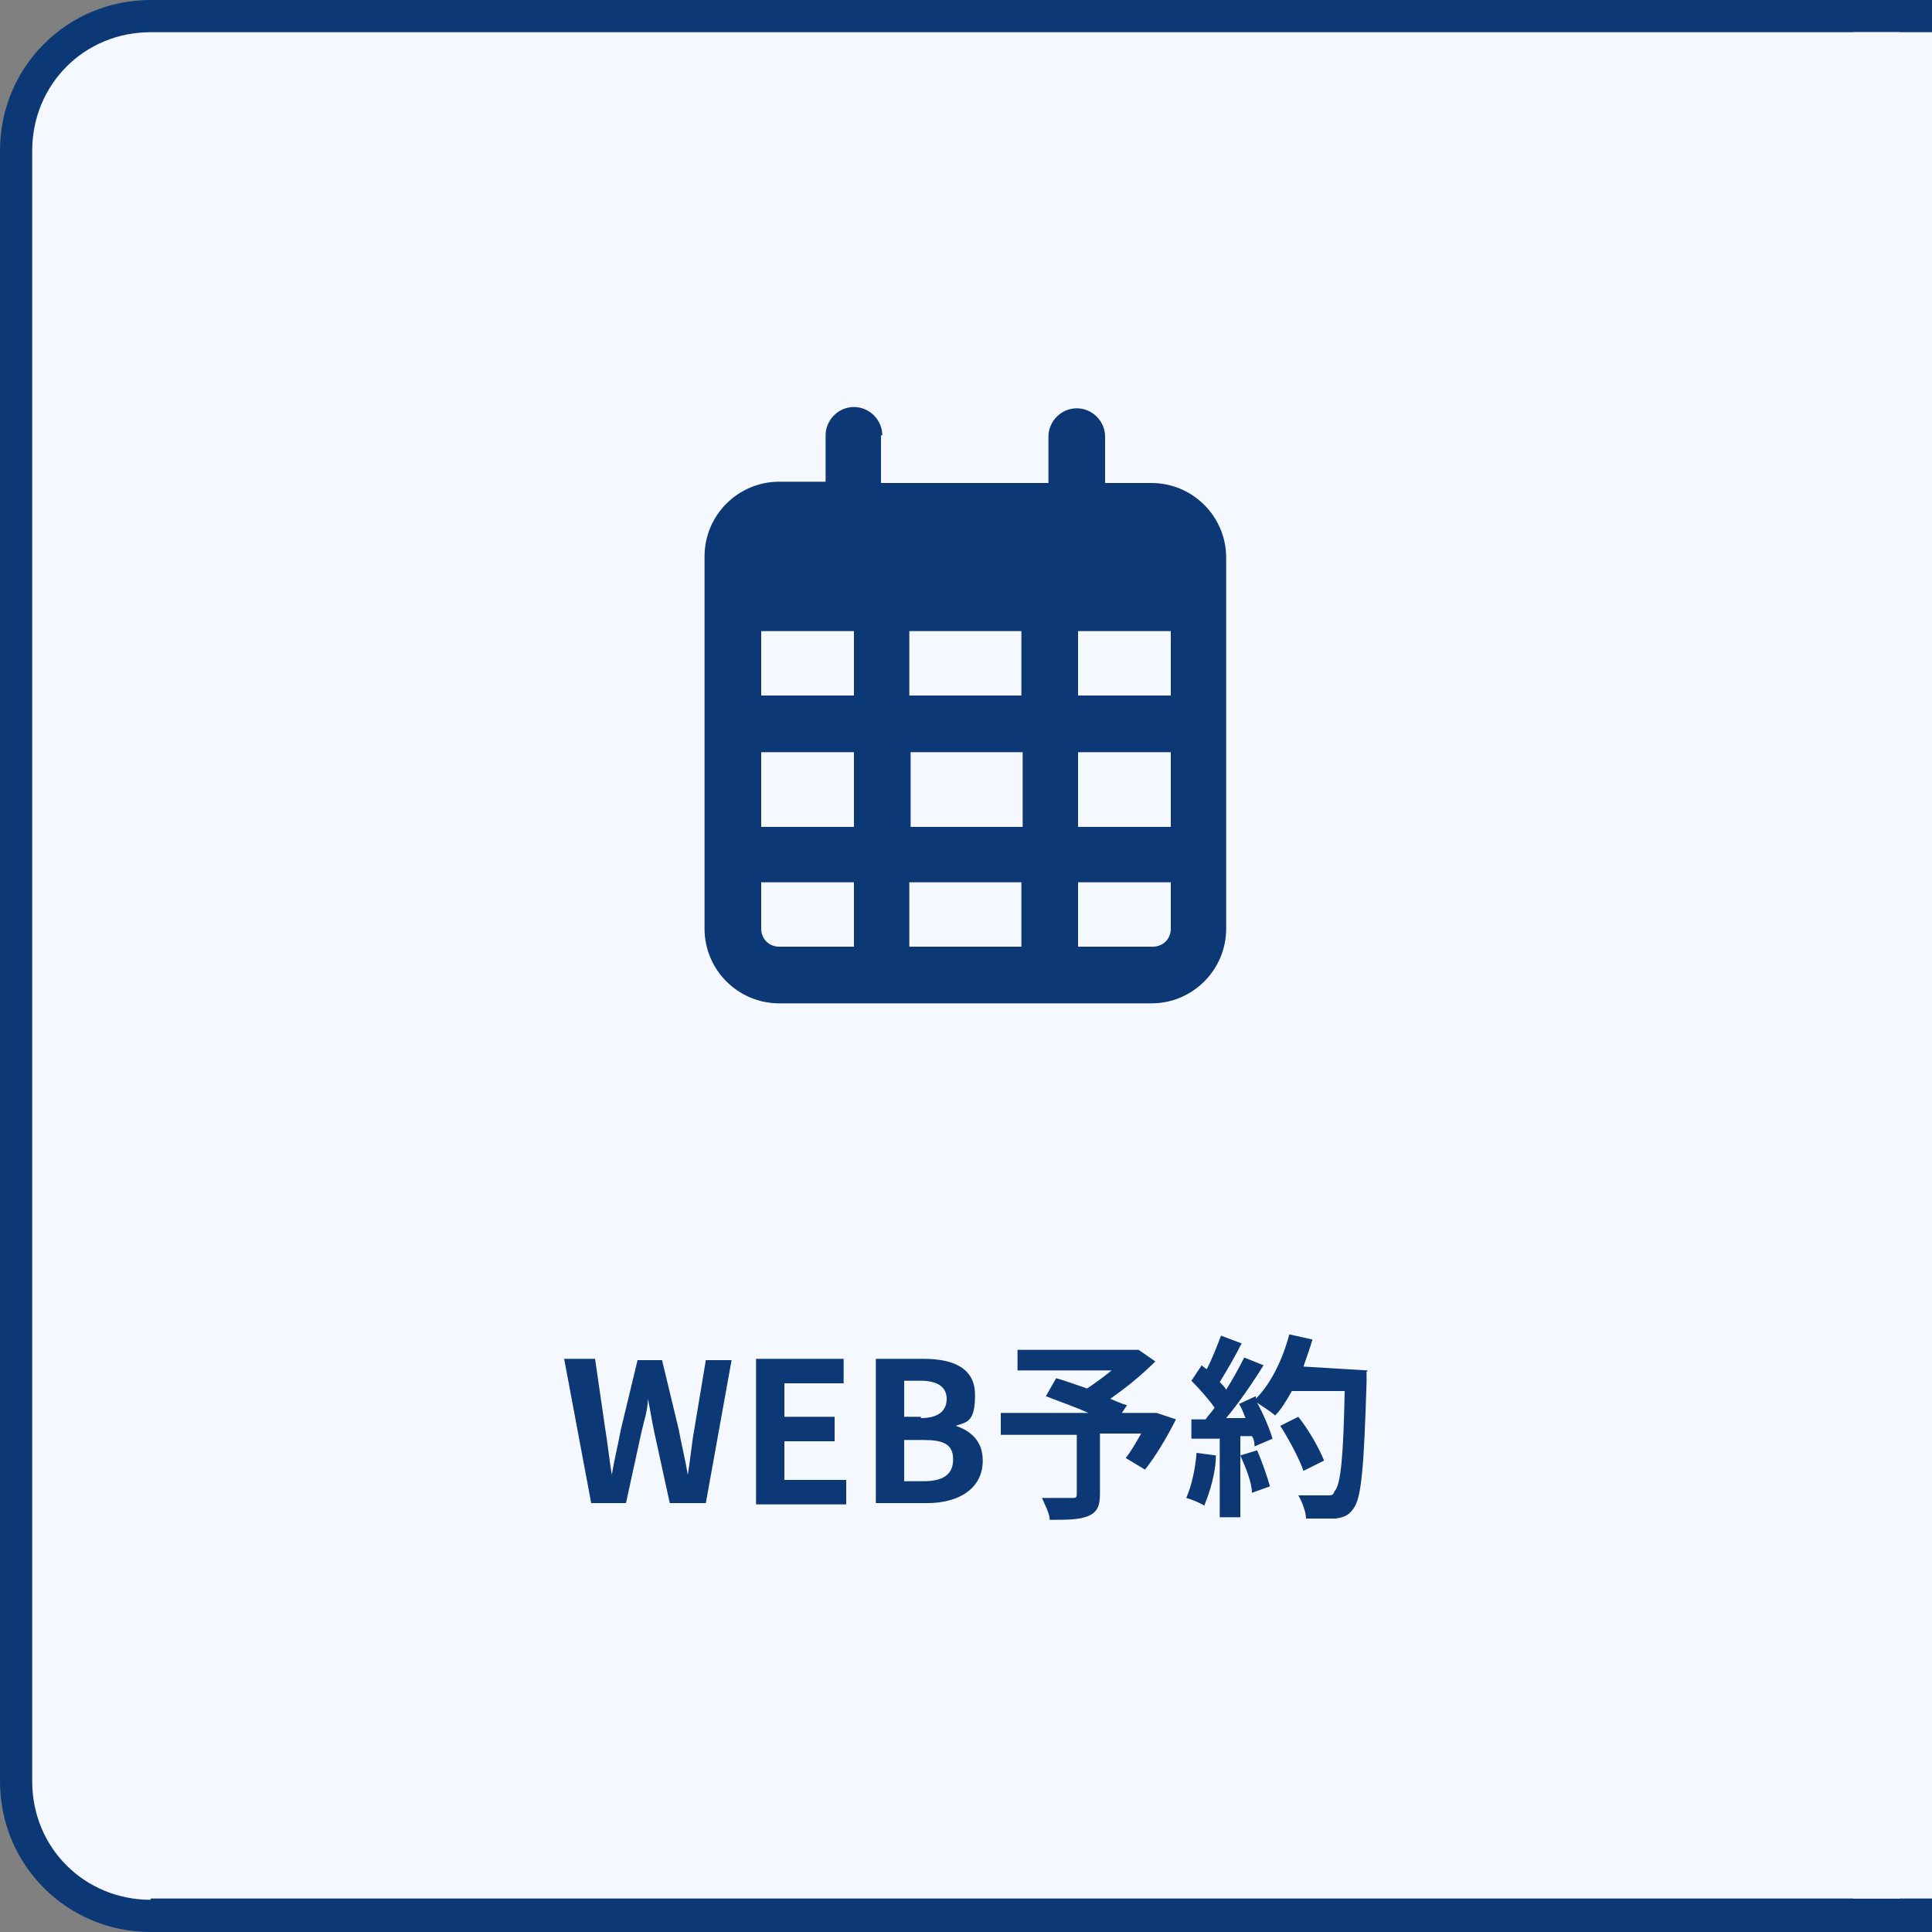 <?xml version="1.0" encoding="UTF-8"?> <svg xmlns="http://www.w3.org/2000/svg" id="_レイヤー_1" data-name="レイヤー_1" version="1.1" viewBox="0 0 150 150"><rect x="0" y="0" width="150" height="150" fill="#808080" stroke="none"/><defs><style> .st0 { fill: #f5f9ff; } .st1 { fill: #0c3875; } </style></defs><path class="st1" d="M150,150H11.7c-6.5,0-11.7-5.2-11.7-11.7V11.7C0,5.2,5.2,0,11.7,0h138.3v150Z"></path><path class="st0" d="M11.7,147.5c-5.1,0-9.2-4-9.2-9.2V11.7C2.5,6.6,6.5,2.5,11.7,2.5h135.8v144.9H11.7Z"></path><path class="st1" d="M68.5,33.8c0-1.2-1-2.2-2.2-2.2s-2.2,1-2.2,2.2v3.6h-3.6c-3.2,0-5.8,2.6-5.8,5.8v28.9c0,3.2,2.6,5.8,5.8,5.8h28.9c3.2,0,5.8-2.6,5.8-5.8v-28.8c0-3.2-2.6-5.8-5.8-5.8h-3.6v-3.6c0-1.2-1-2.2-2.2-2.2s-2.2,1-2.2,2.2v3.6h-13v-3.7h0ZM59.1,49h7.2v5h-7.2s0-5,0-5ZM59.1,58.4h7.2v5.8h-7.2s0-5.8,0-5.8ZM70.7,58.4h8.7v5.8h-8.7v-5.8ZM83.7,58.4h7.2v5.8h-7.2v-5.8ZM90.9,54h-7.2v-5h7.2v5ZM90.9,68.5v3.6c0,.8-.6,1.4-1.4,1.4h-5.8v-5h7.2ZM79.3,68.5v5h-8.7v-5h8.7ZM66.3,68.5v5h-5.8c-.8,0-1.4-.6-1.4-1.4v-3.6h7.2ZM79.3,54h-8.7v-5h8.7v5h0Z"></path><g><path class="st1" d="M43.9,105.5h2.3l.8,5.5c.2,1.2.3,2.3.5,3.5h0c.2-1.2.5-2.4.7-3.5l1.3-5.4h1.9l1.3,5.4c.2,1.1.5,2.3.7,3.5h0c.2-1.2.3-2.4.5-3.5l.9-5.4h2l-2,11.1h-2.8l-1.2-5.5c-.2-.9-.3-1.7-.5-2.6h0c0,.9-.3,1.7-.5,2.6l-1.2,5.5h-2.7l-2.1-11.2Z"></path><path class="st1" d="M58.7,105.5h6.8v1.9h-4.6v2.6h3.9v1.9h-3.9v3h4.8v1.9h-7s0-11.3,0-11.3Z"></path><path class="st1" d="M68,105.5h3.7c2.3,0,4,.7,4,2.8s-.6,2.1-1.5,2.4h0c1.2.4,2.1,1.2,2.1,2.7,0,2.2-1.9,3.3-4.3,3.3h-4s0-11.2,0-11.2ZM71.5,110.1c1.4,0,2-.6,2-1.5s-.7-1.4-2-1.4h-1.3v2.8h1.3ZM71.7,115c1.5,0,2.3-.5,2.3-1.7s-.8-1.5-2.3-1.5h-1.5v3.2h1.5Z"></path><path class="st1" d="M91.3,110.2c-.7,1.4-1.6,2.9-2.4,3.9l-1.5-.9c.4-.5.8-1.2,1.2-1.9h-3.2v4.7c0,.9-.2,1.4-.9,1.7-.7.3-1.7.3-3,.3,0-.5-.4-1.2-.6-1.7h2.3c.3,0,.4,0,.4-.3v-4.6h-5.9v-1.7h6.8c-1.1-.5-2.3-.9-3.3-1.3l.8-1.4c.7.2,1.5.5,2.4.8.6-.4,1.3-.9,1.9-1.4h-7.3v-1.6h9.4c0,0,1.3.9,1.3.9-1,1-2.2,2-3.5,2.9.5.2.9.4,1.3.5l-.4.6h2.7c0,0,1.5.5,1.5.5Z"></path><path class="st1" d="M94.4,113c0,1.4-.5,2.9-.9,3.9-.3-.2-1-.5-1.4-.6.4-.9.7-2.2.8-3.5l1.5.2ZM106.1,106.5v.8c-.2,6.6-.4,9-1,9.8-.4.6-.8.7-1.4.8-.5,0-1.5,0-2.3,0,0-.5-.3-1.3-.6-1.8.9,0,1.8,0,2.2,0s.5,0,.6-.3c.5-.5.7-2.7.8-7.8h-4.1c-.4.7-.8,1.4-1.3,1.9-.3-.3-1-.7-1.4-1,.5.9,1,2.1,1.2,2.8l-1.4.6c0-.2,0-.5-.2-.8h-.9v6.3h-1.6v-6.1h-2.2c0,0,0-1.5,0-1.5h1.1c.2-.3.5-.6.7-.9-.4-.6-1.2-1.5-1.8-2.1l.8-1.2c0,0,.2.2.4.3.4-.8.8-1.8,1.1-2.6l1.6.6c-.5,1-1.2,2.2-1.7,3,.2.2.4.4.5.6.5-.8,1-1.7,1.4-2.5l1.5.6c-.8,1.3-1.9,2.9-2.9,4.1h1.5c-.2-.5-.3-.8-.5-1.1l1.3-.6v.2c1.2-1.2,2.1-3.1,2.6-5l1.8.4c-.2.7-.5,1.5-.7,2.1l5,.3h0ZM97.6,112.6c.4.9.8,2.1,1,2.8l-1.4.5c0-.8-.5-2-.9-2.9l1.3-.4ZM101.2,114.2c-.3-.9-1.1-2.4-1.8-3.5l1.4-.7c.8,1,1.6,2.4,2,3.4l-1.6.8Z"></path></g><rect class="st0" x="143.9" y="2.5" width="6.1" height="144.9"></rect></svg> 